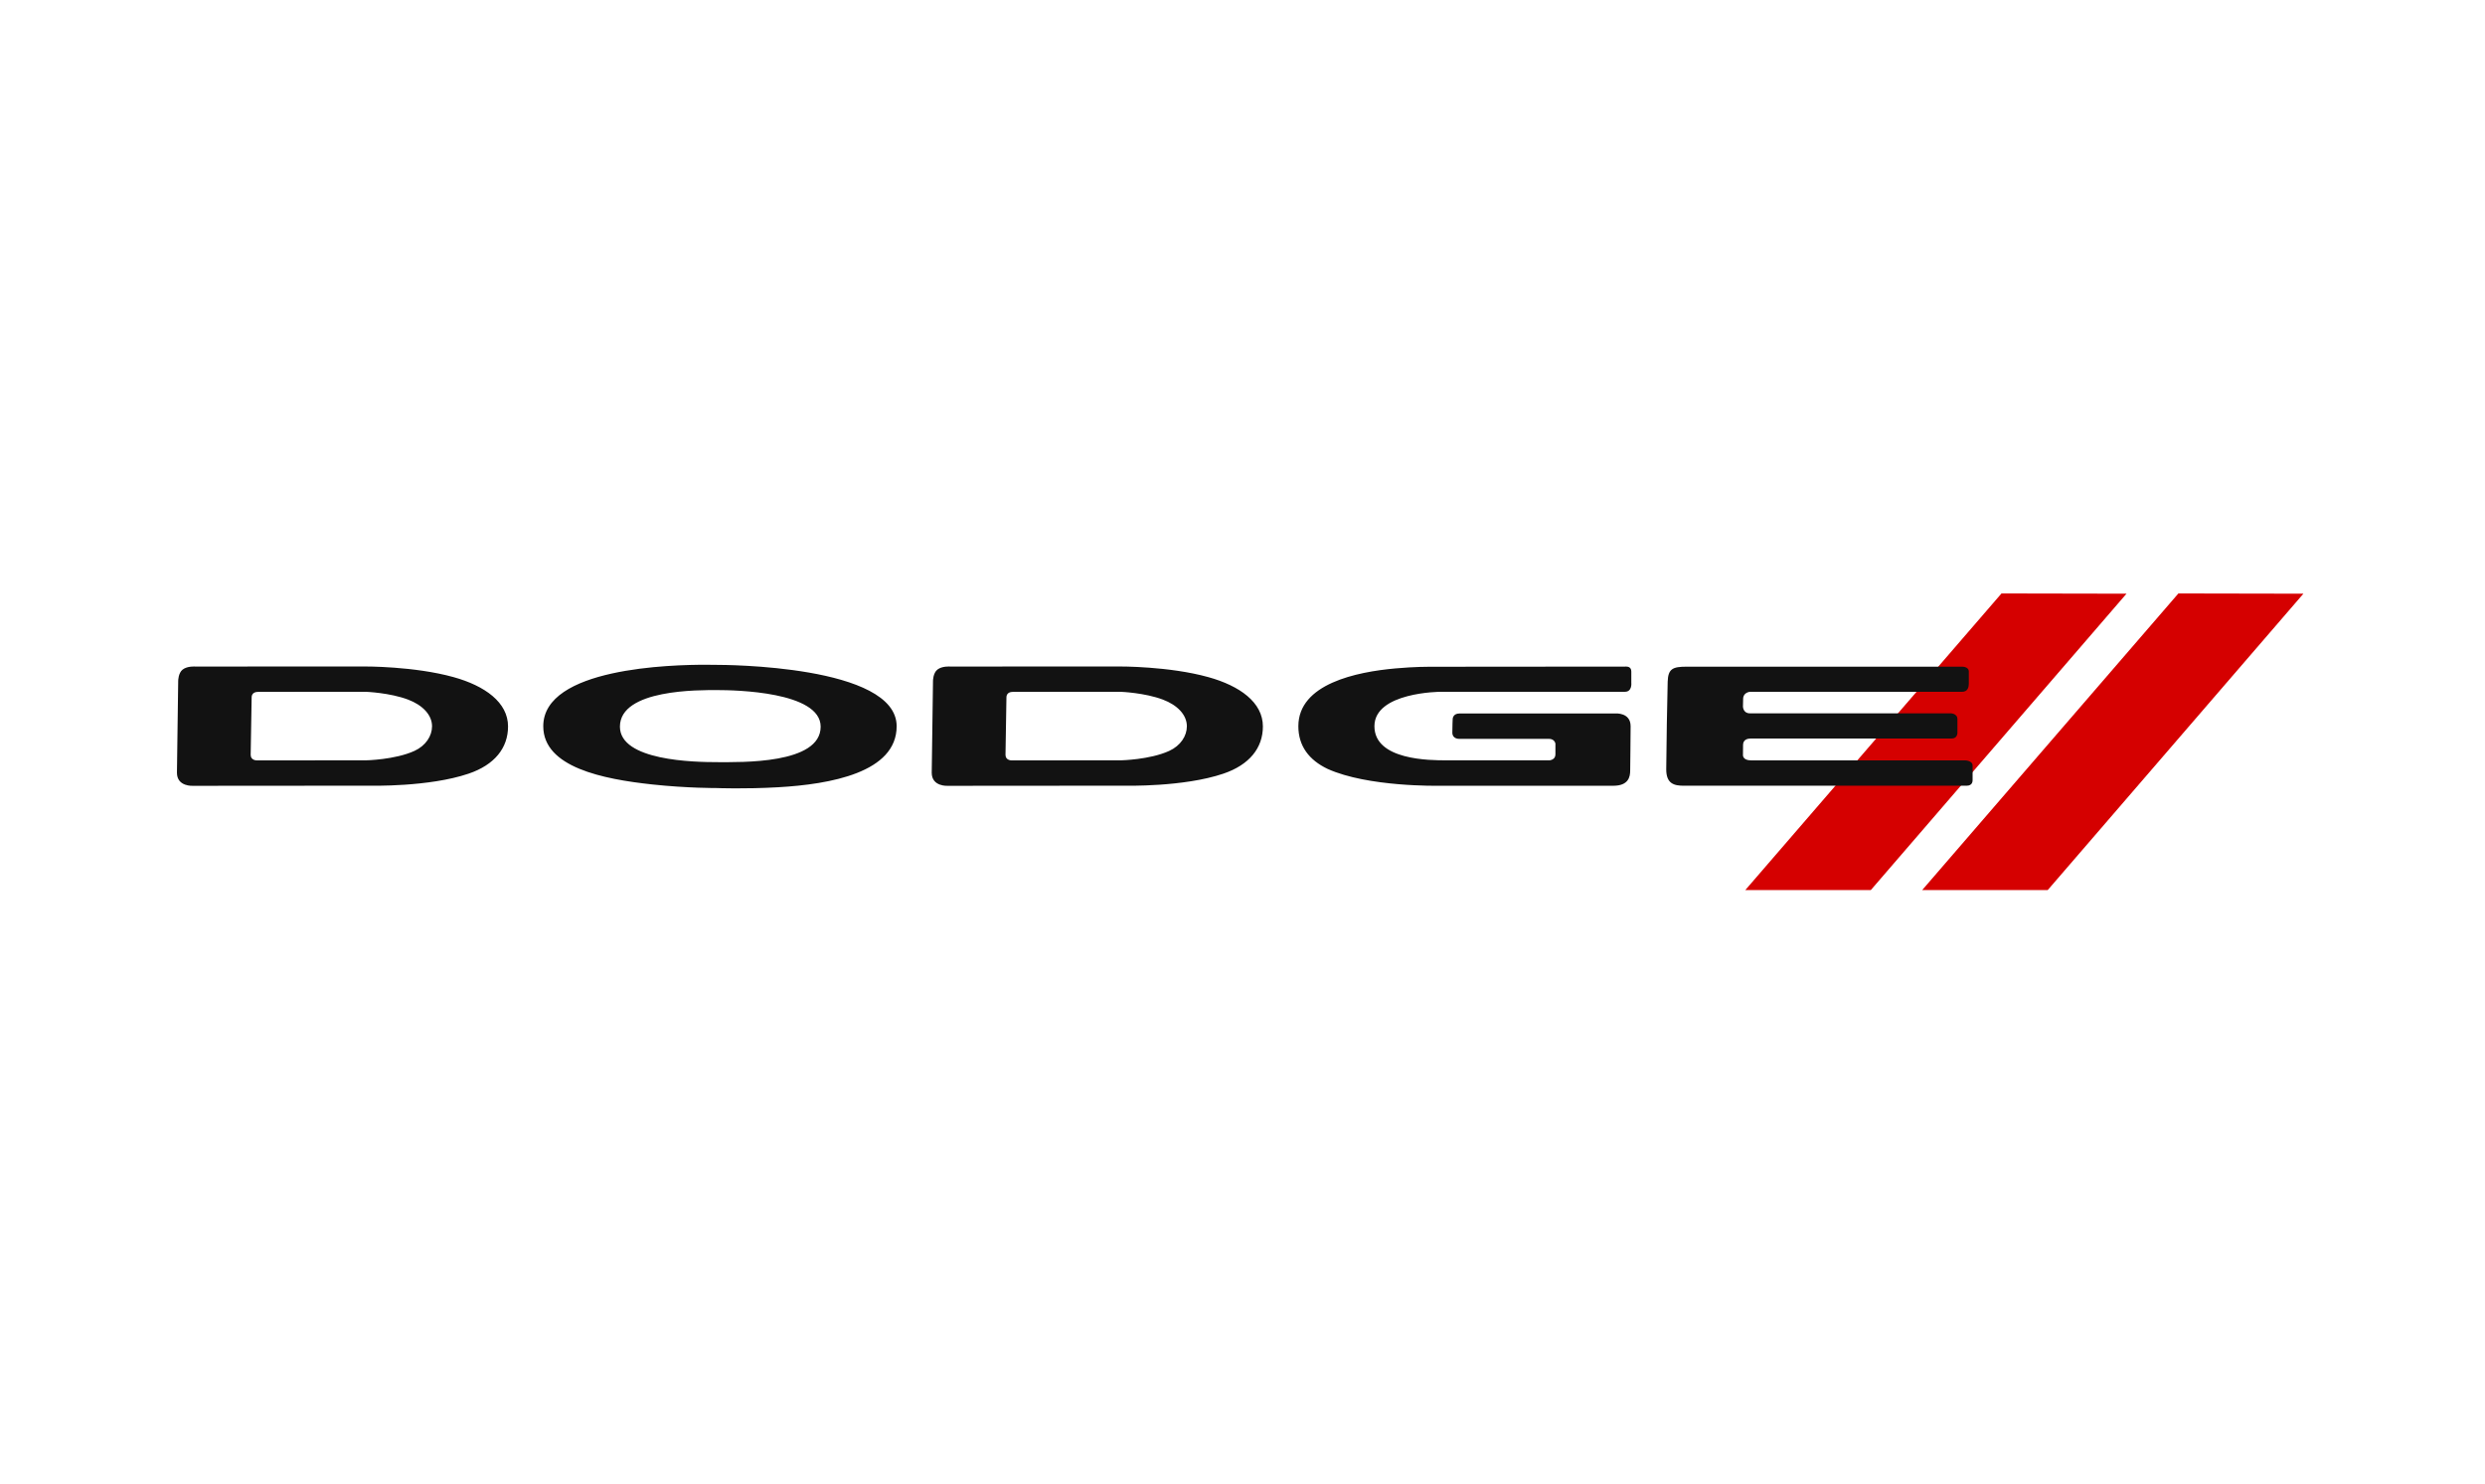 <svg width="201" height="120" viewBox="0 0 201 120" fill="none" xmlns="http://www.w3.org/2000/svg">
<g clip-path="url(#clip0_3397_10704)">
<path fill-rule="evenodd" clip-rule="evenodd" d="M161.891 48.003L141.167 71.997H151.32L172.003 48.022L161.891 48.003ZM176.199 48.003L155.475 71.997H165.629L186.312 48.022L176.199 48.003Z" fill="#D50000"/>
<path fill-rule="evenodd" clip-rule="evenodd" d="M57.213 53.77C54.271 53.76 43.942 54.021 43.942 58.743C43.942 62.065 48.774 63.023 52.761 63.453C55.584 63.757 57.979 63.744 57.979 63.744C57.979 63.744 60.222 63.834 62.941 63.679C67.157 63.439 72.526 62.488 72.526 58.743C72.526 53.796 58.51 53.779 57.969 53.779C57.902 53.779 57.632 53.772 57.213 53.772V53.77ZM29.49 53.91L15.797 53.915C15.797 53.915 15.156 53.861 14.774 54.159C14.416 54.439 14.414 55.067 14.414 55.067L14.312 62.503C14.312 63.655 15.62 63.563 15.62 63.563L29.969 63.552C29.969 63.552 34.685 63.67 37.901 62.58C40.011 61.866 41.093 60.498 41.093 58.76C41.093 56.814 39.221 55.473 36.681 54.769C33.493 53.883 29.49 53.91 29.49 53.91ZM90.538 53.91L76.85 53.915C76.85 53.915 76.207 53.861 75.826 54.159C75.468 54.439 75.466 55.067 75.466 55.067L75.363 62.503C75.363 63.655 76.671 63.563 76.671 63.563L91.025 63.552C91.025 63.552 95.733 63.67 98.951 62.58C101.061 61.866 102.149 60.498 102.149 58.76C102.149 56.814 100.276 55.473 97.731 54.769C94.548 53.883 90.538 53.91 90.538 53.91ZM131.505 53.919C131.381 53.919 115.622 53.932 115.622 53.932C115.622 53.932 114.443 53.924 112.876 54.066C109.734 54.347 105.018 55.305 105.018 58.745C105.018 60.345 105.885 61.478 107.383 62.194C110.642 63.668 116.316 63.558 116.316 63.558H130.492C131.733 63.558 131.858 62.824 131.858 62.328C131.858 61.832 131.893 59.872 131.893 58.743C131.893 57.614 130.673 57.711 130.673 57.711H118.056C117.501 57.711 117.501 58.162 117.501 58.162C117.501 58.162 117.473 58.743 117.473 59.259C117.473 59.775 118 59.762 118 59.762H125.276C125.755 59.762 125.811 60.148 125.811 60.148V61.022C125.811 61.471 125.332 61.501 125.332 61.501H116.983C115.693 61.501 111.171 61.501 111.171 58.741C111.171 55.981 116.511 55.957 116.511 55.957H131.429C132.033 55.957 131.949 55.231 131.949 55.231V54.321C131.949 53.926 131.63 53.917 131.505 53.917V53.919ZM136.402 53.926C135.286 53.926 134.925 54.109 134.891 55.139C134.863 55.955 134.774 61.05 134.774 62.229C134.774 63.409 135.426 63.556 136.203 63.556H159.062C159.575 63.556 159.554 63.157 159.554 63.068V61.933C159.554 61.501 158.922 61.504 158.922 61.504H141.633C140.96 61.504 140.98 61.087 140.98 61.087C140.98 61.087 140.988 60.692 140.988 60.25C140.988 59.809 141.39 59.738 141.584 59.738H157.855C158.334 59.738 158.326 59.289 158.326 59.289V58.165C158.326 57.679 157.737 57.698 157.737 57.698H141.528C140.988 57.698 140.98 57.15 140.98 57.15L140.994 56.537C140.994 56.006 141.528 55.961 141.528 55.961H158.673C159.18 55.961 159.249 55.596 159.249 55.234V54.325C159.249 53.887 158.645 53.926 158.645 53.926H136.402ZM58.018 55.819C59.451 55.819 66.379 55.944 66.379 58.778C66.386 61.823 59.915 61.648 58.018 61.648C56.121 61.648 50.143 61.531 50.143 58.778C50.143 55.732 56.585 55.819 58.018 55.819ZM29.617 55.959C29.617 55.959 31.542 56.034 33.014 56.591C34.167 57.029 34.946 57.817 34.946 58.747C34.946 59.529 34.439 60.318 33.522 60.739C31.953 61.456 29.609 61.501 29.609 61.501L20.775 61.506C20.775 61.506 20.276 61.519 20.276 61.055C20.276 61.055 20.354 56.481 20.354 56.419C20.354 56.358 20.349 55.963 20.876 55.963C21.482 55.963 29.617 55.957 29.617 55.957V55.959ZM90.667 55.959C90.667 55.959 92.596 56.034 94.066 56.591C95.225 57.029 96 57.817 96 58.747C96 59.529 95.493 60.318 94.571 60.739C93.004 61.456 90.659 61.501 90.659 61.501L81.827 61.506C81.827 61.506 81.33 61.519 81.33 61.055C81.33 61.055 81.406 56.481 81.406 56.419C81.406 56.358 81.401 55.963 81.928 55.963C82.534 55.963 90.665 55.957 90.665 55.957L90.667 55.959Z" fill="#121212"/>
</g>
<defs>
<clipPath id="clip0_3397_10704">
<rect width="172" height="23.994" fill="white" transform="translate(14.312 48.003)"/>
</clipPath>
</defs>
</svg>

